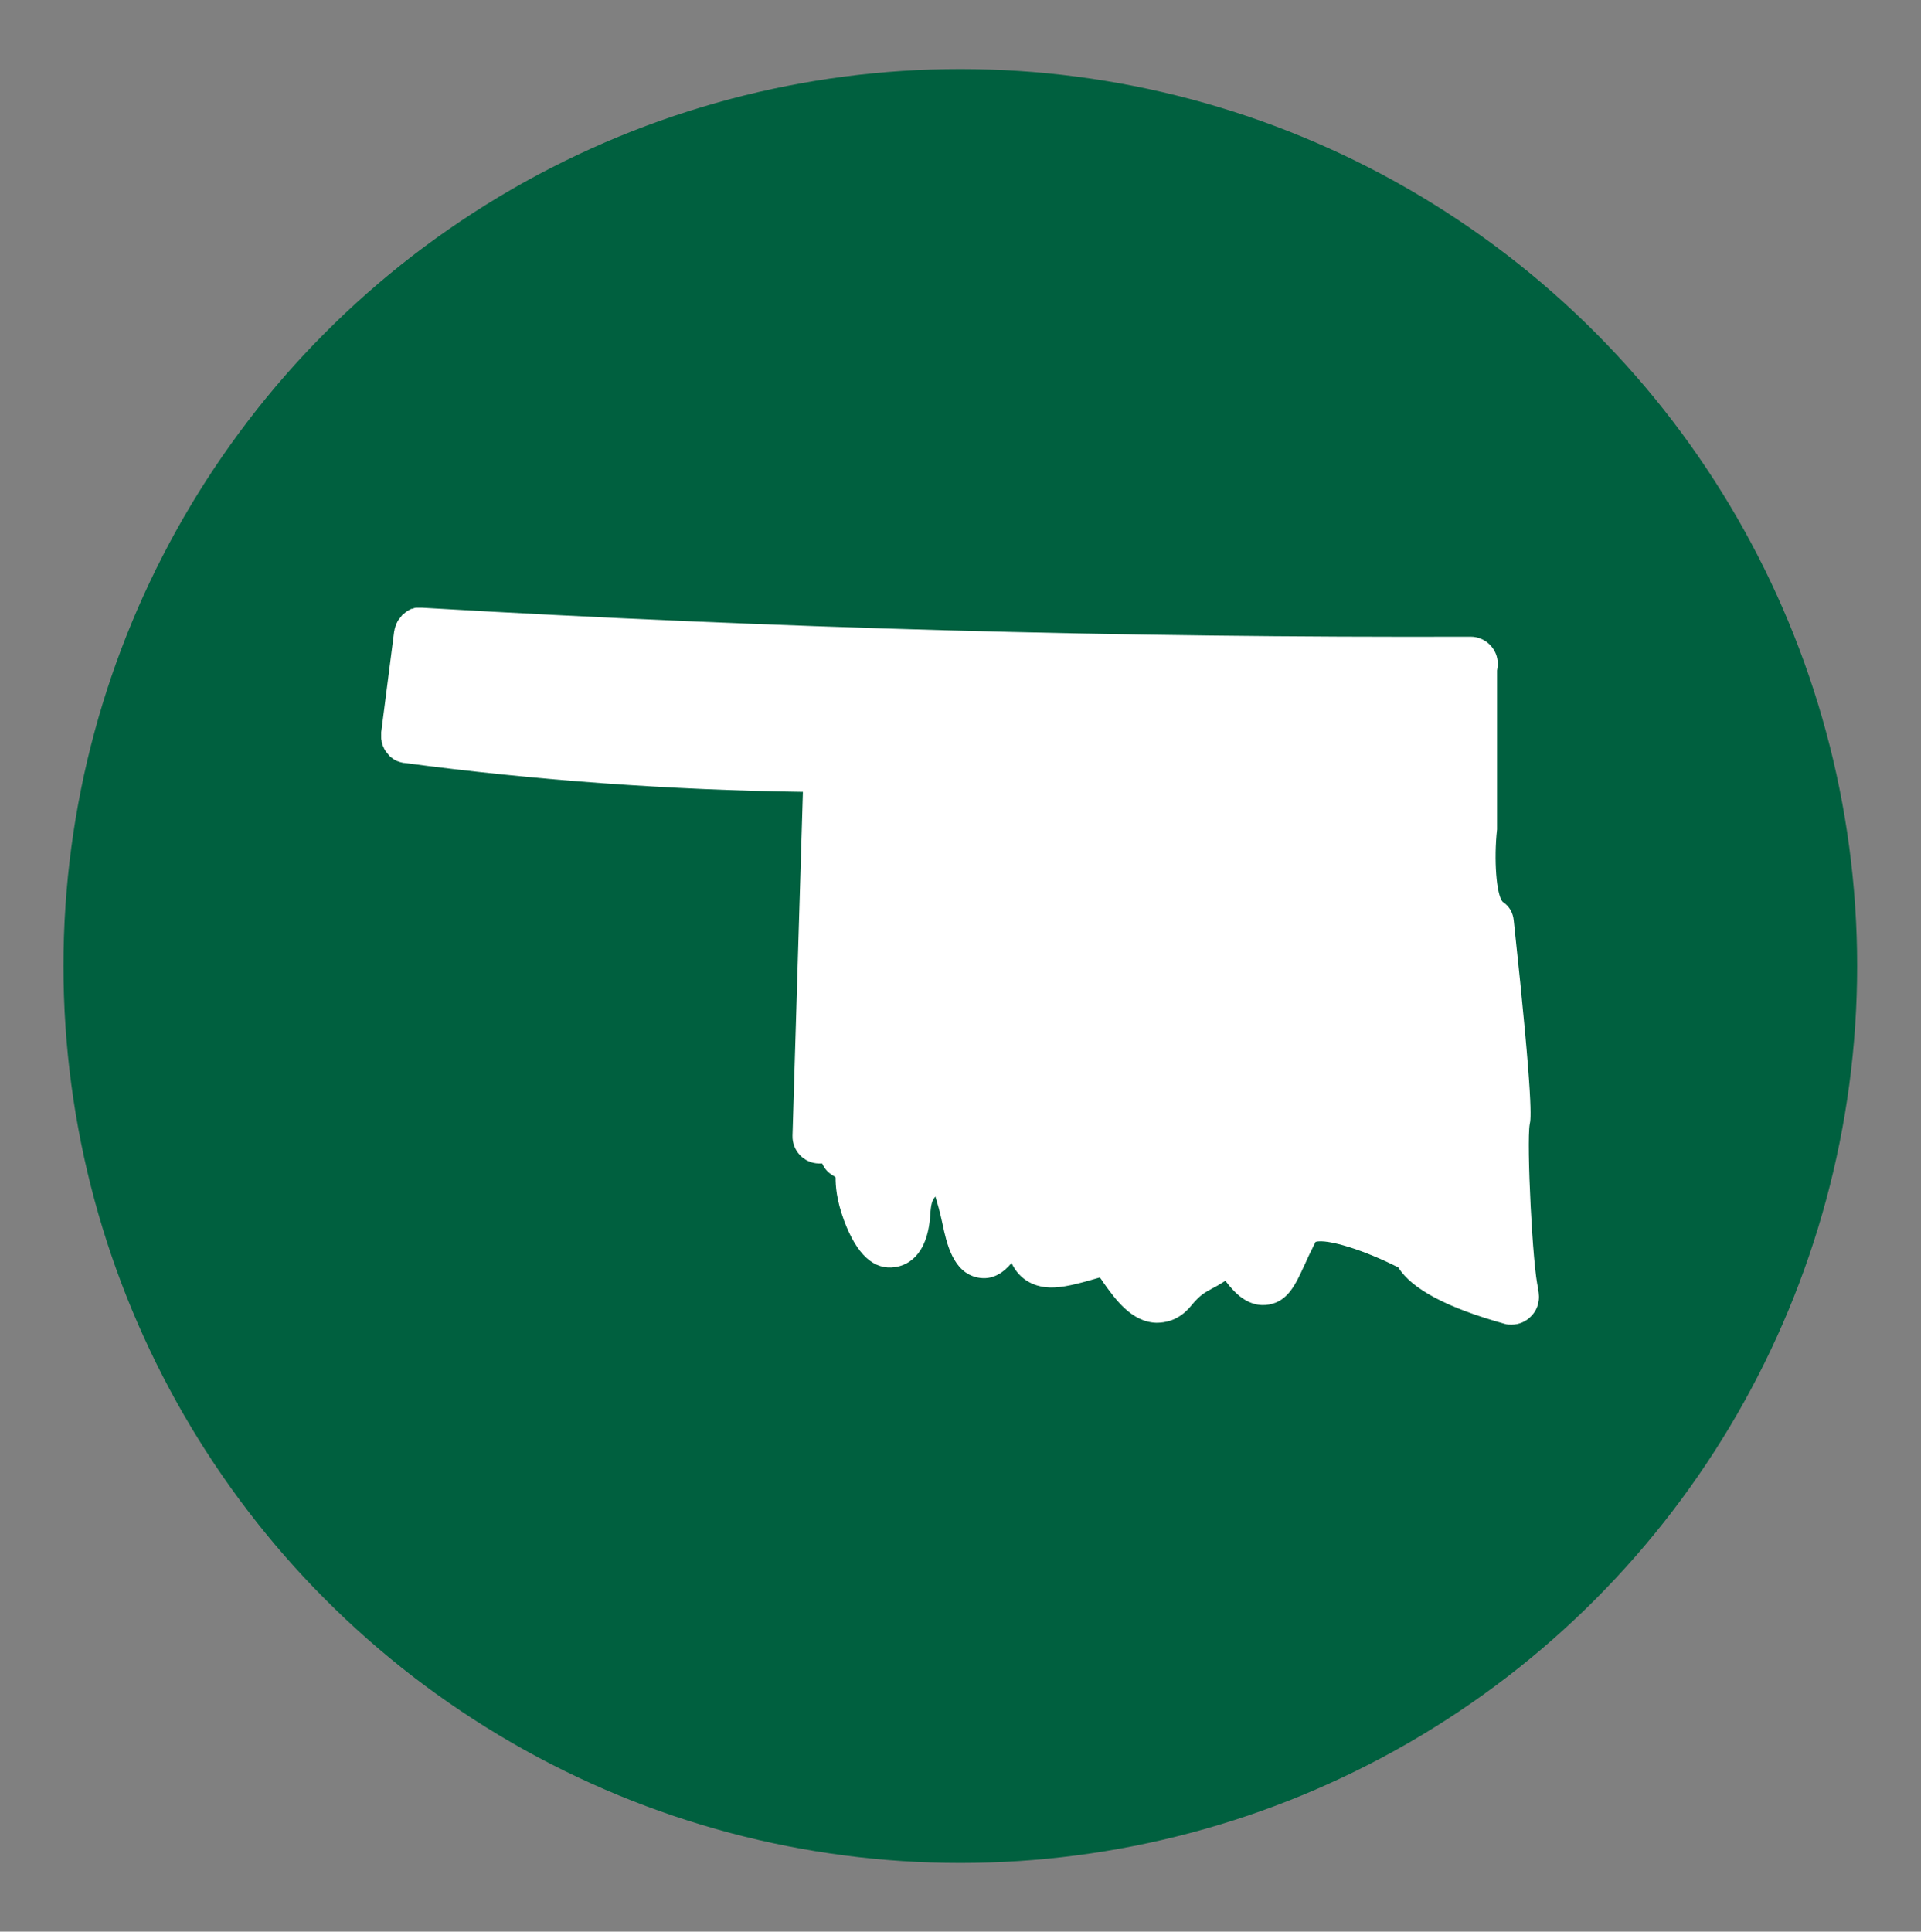 <?xml version="1.0" encoding="UTF-8"?>
<svg xmlns="http://www.w3.org/2000/svg" id="Layer_1" viewBox="0 0 51.75 52.03">
  <rect x="0" y="0" width="51.75" height="52.03" fill="#808080" stroke="none"/>
  <defs>
    <style>.cls-1{fill:#fff;}.cls-1,.cls-2{stroke-width:0px;}.cls-2{fill:#00603f;}</style>
  </defs>
  <g id="Layer_2">
    <circle class="cls-2" cx="25.87" cy="26.02" r="24.16"></circle>
  </g>
  <path class="cls-1" d="M41.44,34.71c-.15-.5-.32-3.94-.23-4.43.03-.13.11-.48-.43-5.48-.02-.22-.12-.39-.3-.51-.17-.19-.24-1.14-.15-1.95,0-.03,0-.06,0-.08v-4.2c.01-.06.02-.12.02-.18,0-.4-.33-.73-.73-.73h0c-9.42.03-18.84-.23-28.24-.78-.01,0-.03,0-.04,0-.03,0-.06,0-.09,0-.01,0-.02,0-.04,0-.04,0-.07.02-.11.03h-.02s-.08.04-.11.06h0s-.07.05-.1.08h-.01s-.06.07-.08.1c0,0-.01.02-.02.02-.03.04-.06.09-.08.14-.01.03-.02.05-.03.08,0,.02-.01.04-.02.07,0,.02,0,.03-.01.05l-.35,2.72s0,.07,0,.1c0,.02,0,.03,0,.05,0,.03,0,.05.01.08,0,.02,0,.04.01.06,0,.02.02.04.02.06,0,.02.02.05.03.07,0,.02.02.04.03.06.01.02.02.04.04.06.02.02.03.04.05.06.01.02.03.03.04.05.02.02.05.04.08.06.01,0,.02.02.04.03.03.02.07.04.11.05,0,0,.01,0,.02.01.04.01.08.02.12.03,0,0,.01,0,.02,0h0s0,0,0,0c3.54.47,7.15.73,10.74.78l-.28,9.26c-.01.4.3.74.71.75h0s.02,0,.02,0c.02,0,.04,0,.07,0,.06.14.16.25.3.33l.06.04c0,.23.02.6.23,1.17.34.91.8,1.34,1.38,1.25.26-.04.86-.24.94-1.39.02-.31.05-.41.14-.51.05.17.12.4.19.73.11.52.28,1.31.94,1.45.42.09.72-.15.92-.39.23.49.65.62.9.65.33.04.7-.04,1.2-.18.11-.03.2-.06.28-.08.03.04.06.08.09.13.32.45.76,1.07,1.43,1.09.21,0,.6-.04.94-.46.24-.29.36-.35.56-.46.1-.05.22-.12.36-.21.07.09.16.2.26.3.35.35.69.38.91.34.52-.09.72-.54.96-1.06.08-.18.18-.39.3-.63.32-.09,1.33.23,2.23.69.36.58,1.32,1.09,2.87,1.52.06.02.12.02.18.02.2,0,.39-.08.53-.23.19-.19.25-.47.18-.73h0Z"></path>
</svg>
